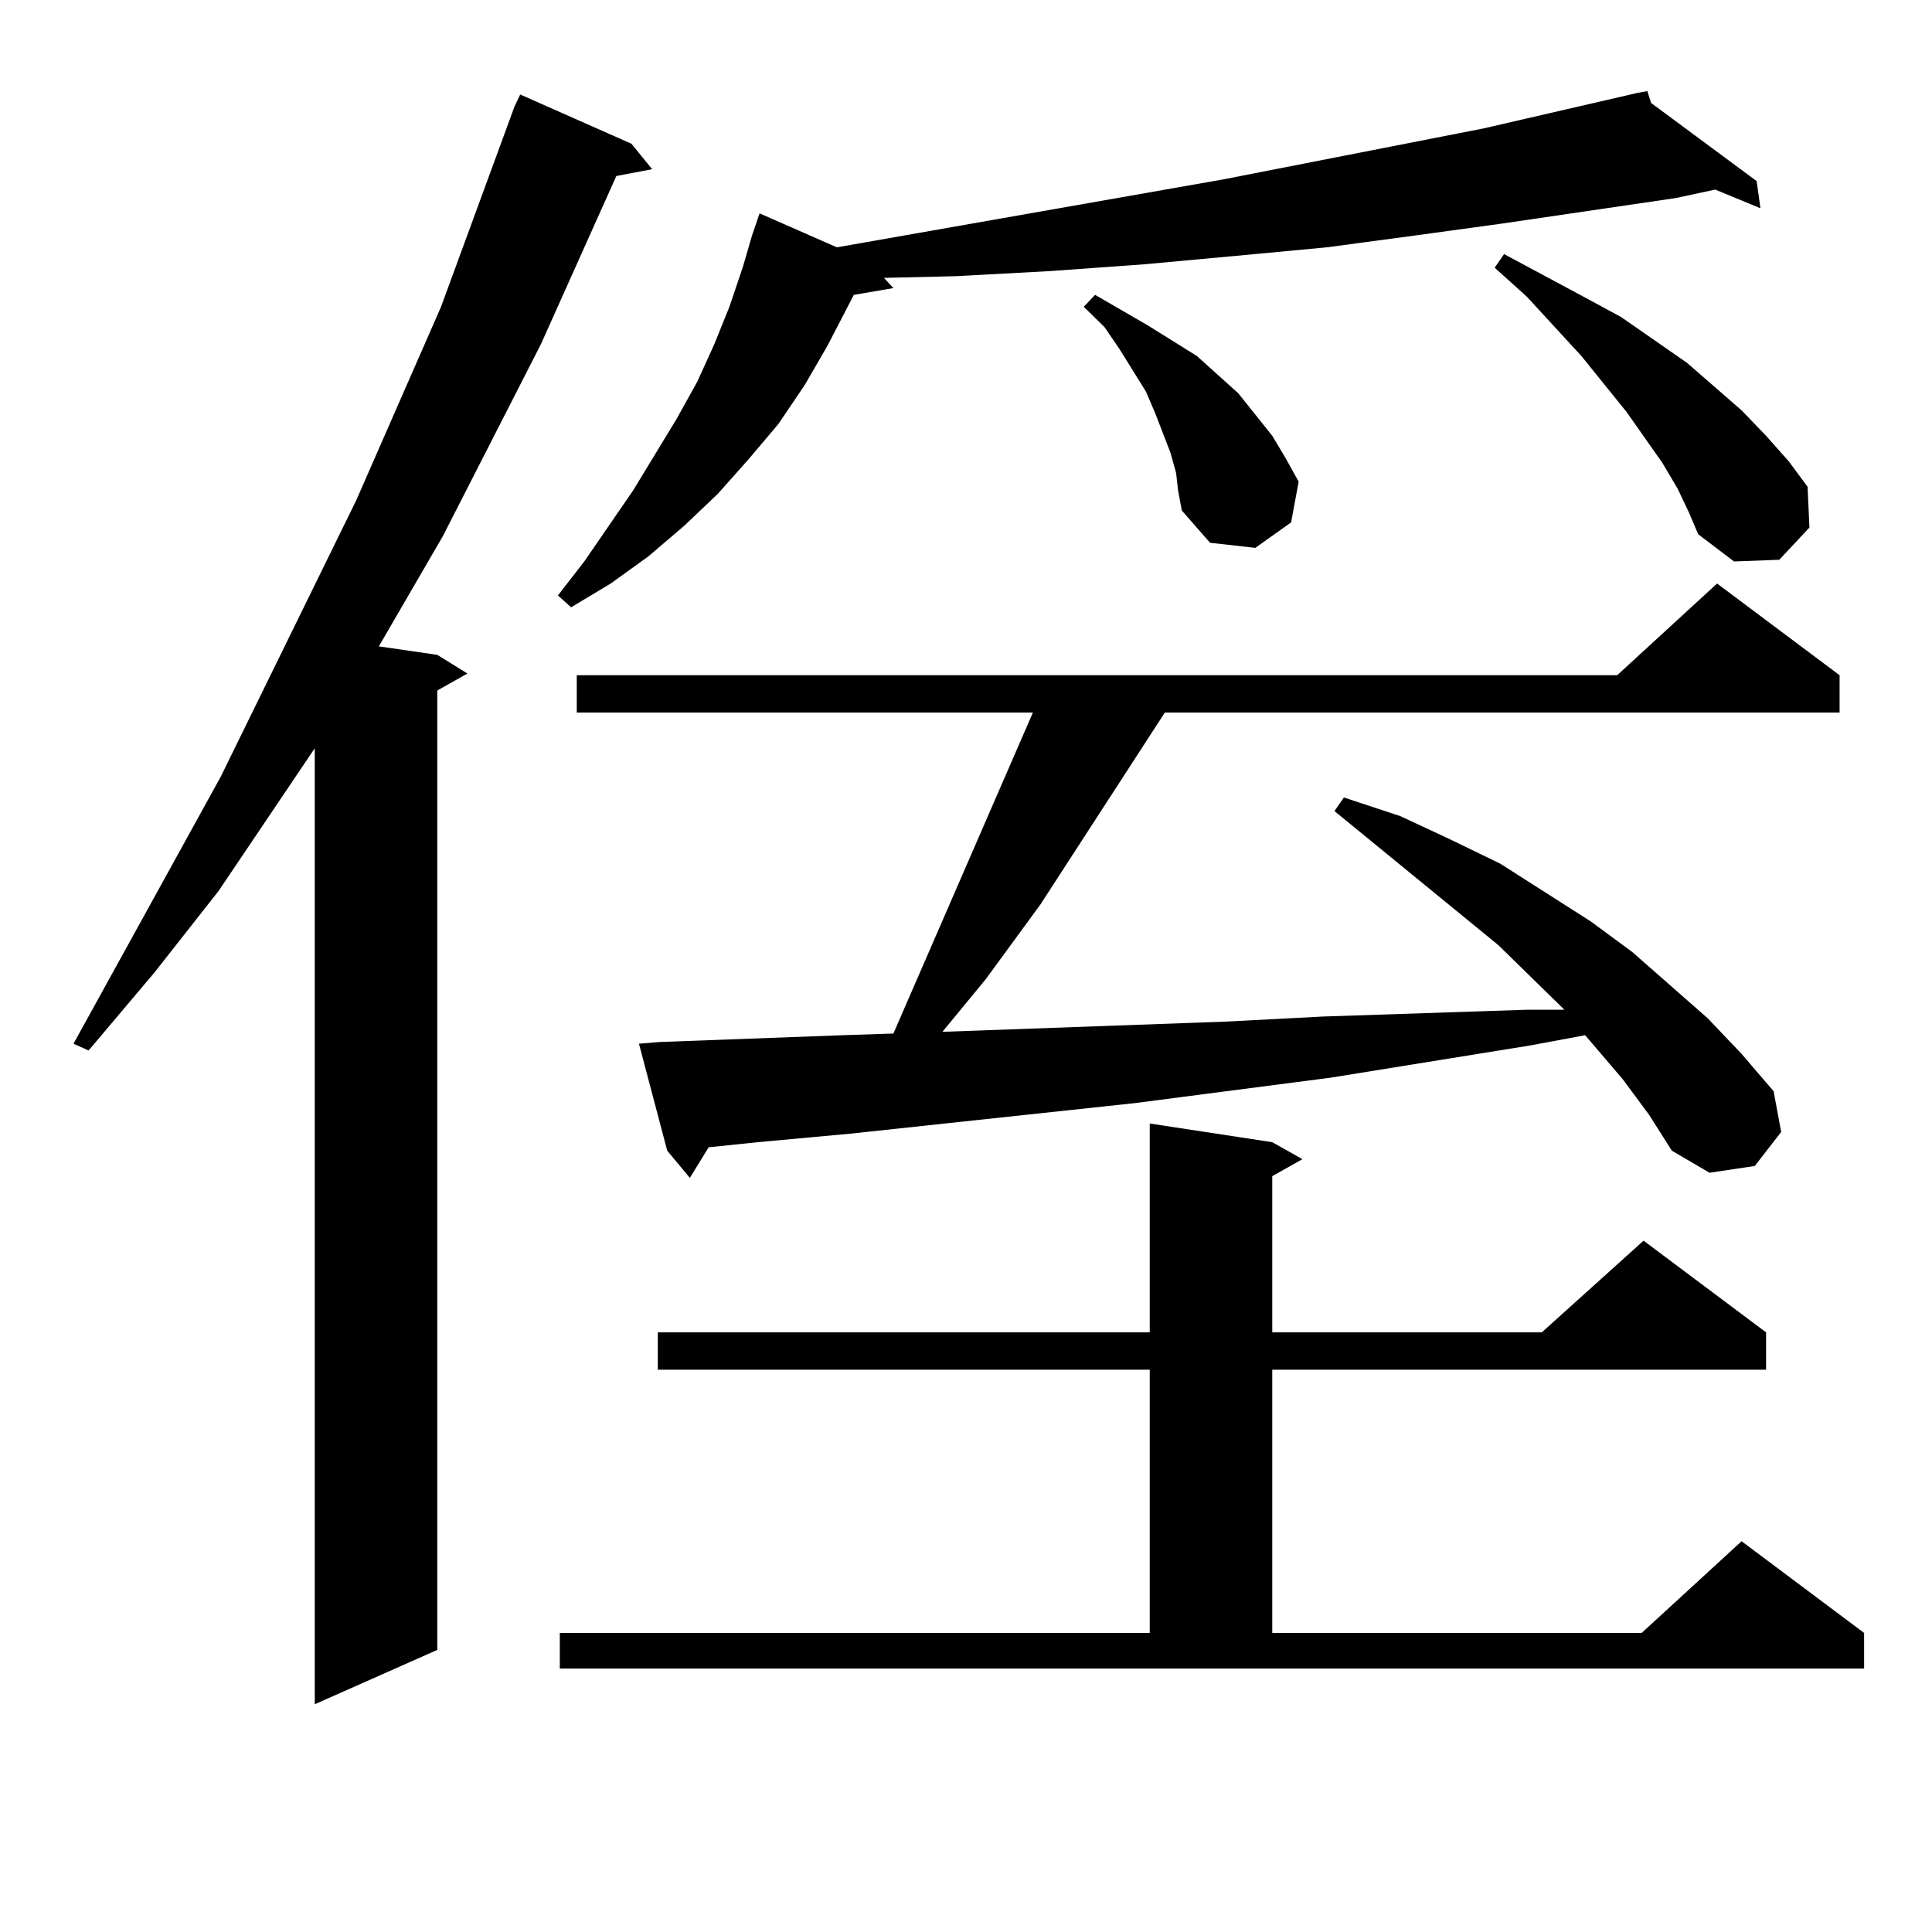 <?xml version="1.0" encoding="utf-8"?>
<!-- Generator: Adobe Illustrator 16.0.0, SVG Export Plug-In . SVG Version: 6.00 Build 0)  -->
<!DOCTYPE svg PUBLIC "-//W3C//DTD SVG 1.1//EN" "http://www.w3.org/Graphics/SVG/1.1/DTD/svg11.dtd">
<svg version="1.1" id="图层_1" xmlns="http://www.w3.org/2000/svg" xmlns:xlink="http://www.w3.org/1999/xlink" x="0px" y="0px"
	 width="1000px" height="1000px" viewBox="0 0 1000 1000" enable-background="new 0 0 1000 1000" xml:space="preserve">
<path d="M326.822,74.398l10.731,13.184l-18.536,3.516l-39.023,87.012l-50.73,99.316l-33.17,57.129l30.243,4.395l15.609,9.668
	l-15.609,8.789v496.582l-63.413,28.125V387.289l-49.755,73.828l-33.17,42.188l-34.146,40.43l-7.805-3.516l76.096-137.988
	l70.242-143.262l43.901-100.195l38.048-103.711l2.927-6.152L326.822,74.398z M854.614,53.304l54.633,40.43l1.951,14.063
	l-23.414-9.668l-20.487,4.395l-89.754,13.184l-44.877,6.152l-45.853,6.152l-46.828,4.395l-47.804,4.395l-48.779,3.516l-48.779,2.637
	l-37.072,0.879l4.878,5.273l-20.487,3.516l-13.658,26.367l-11.707,20.215l-13.658,20.215l-15.609,18.457l-15.609,17.578
	l-17.561,16.699l-18.536,15.82l-19.512,14.063l-20.487,12.305l-6.829-6.152l13.658-17.578l25.365-36.914l22.438-36.914
	l10.731-19.336l8.78-19.336l7.805-19.336l6.829-20.215l4.878-16.699l3.902-11.426l39.999,17.578l199.995-35.156l134.631-26.367
	l79.998-18.457l4.878-0.879L854.614,53.304z M289.75,845.199h305.358v-136.23H340.48v-19.336h254.628V581.527l63.413,9.668
	l15.609,8.789l-15.609,8.789v80.859H798.03l52.682-47.461l63.413,47.461v19.336H658.521v136.23h191.215l51.706-47.461l63.413,47.461
	v18.457H289.75V845.199z M839.98,558.676l-19.512-22.852l-28.292,5.273l-103.412,16.699L587.303,570.98l-147.313,15.82
	l-47.804,4.395l-25.365,2.637l-9.756,15.82l-11.707-14.063l-14.634-55.371l10.731-0.879l94.632-3.516l26.341-0.879l72.193-166.113
	H298.53v-19.336h538.523l51.706-47.461l63.413,47.461v19.336h-349.26l-64.389,99.316l-28.292,38.672l-22.438,27.246l146.338-5.273
	l50.73-2.637l52.682-1.758l52.682-1.758h19.512l-34.146-33.398l-84.876-69.434l4.878-7.031l29.268,9.668l26.341,12.305
	l25.365,12.305l46.828,29.883l21.463,15.82l39.023,34.277l17.561,18.457l16.585,19.336l3.902,21.094L908.271,603.5l-23.414,3.516
	l-19.512-11.426l-11.707-18.457L839.98,558.676z M608.766,244.906l-2.927-10.547l-7.805-20.215l-4.878-11.426l-13.658-21.973
	l-7.805-11.426l-10.731-10.547l5.854-6.152l13.658,7.91l13.658,7.91l25.365,15.82l10.731,9.668l10.731,9.668l17.561,21.973
	l6.829,11.426l6.829,12.305l-3.902,21.094l-18.536,13.184l-23.414-2.637l-14.634-16.699l-1.951-10.547L608.766,244.906z
	 M868.272,252.816l-7.805-13.184l-18.536-26.367l-23.414-29.004L790.225,153.5l-16.585-14.941l4.878-7.031l40.975,21.973
	l19.512,10.547l34.146,23.73l28.292,24.609l12.683,13.184l11.707,13.184l9.756,13.184l0.976,21.094l-15.609,16.699l-23.414,0.879
	l-18.536-14.063l-4.878-11.426L868.272,252.816z"/>
</svg>
